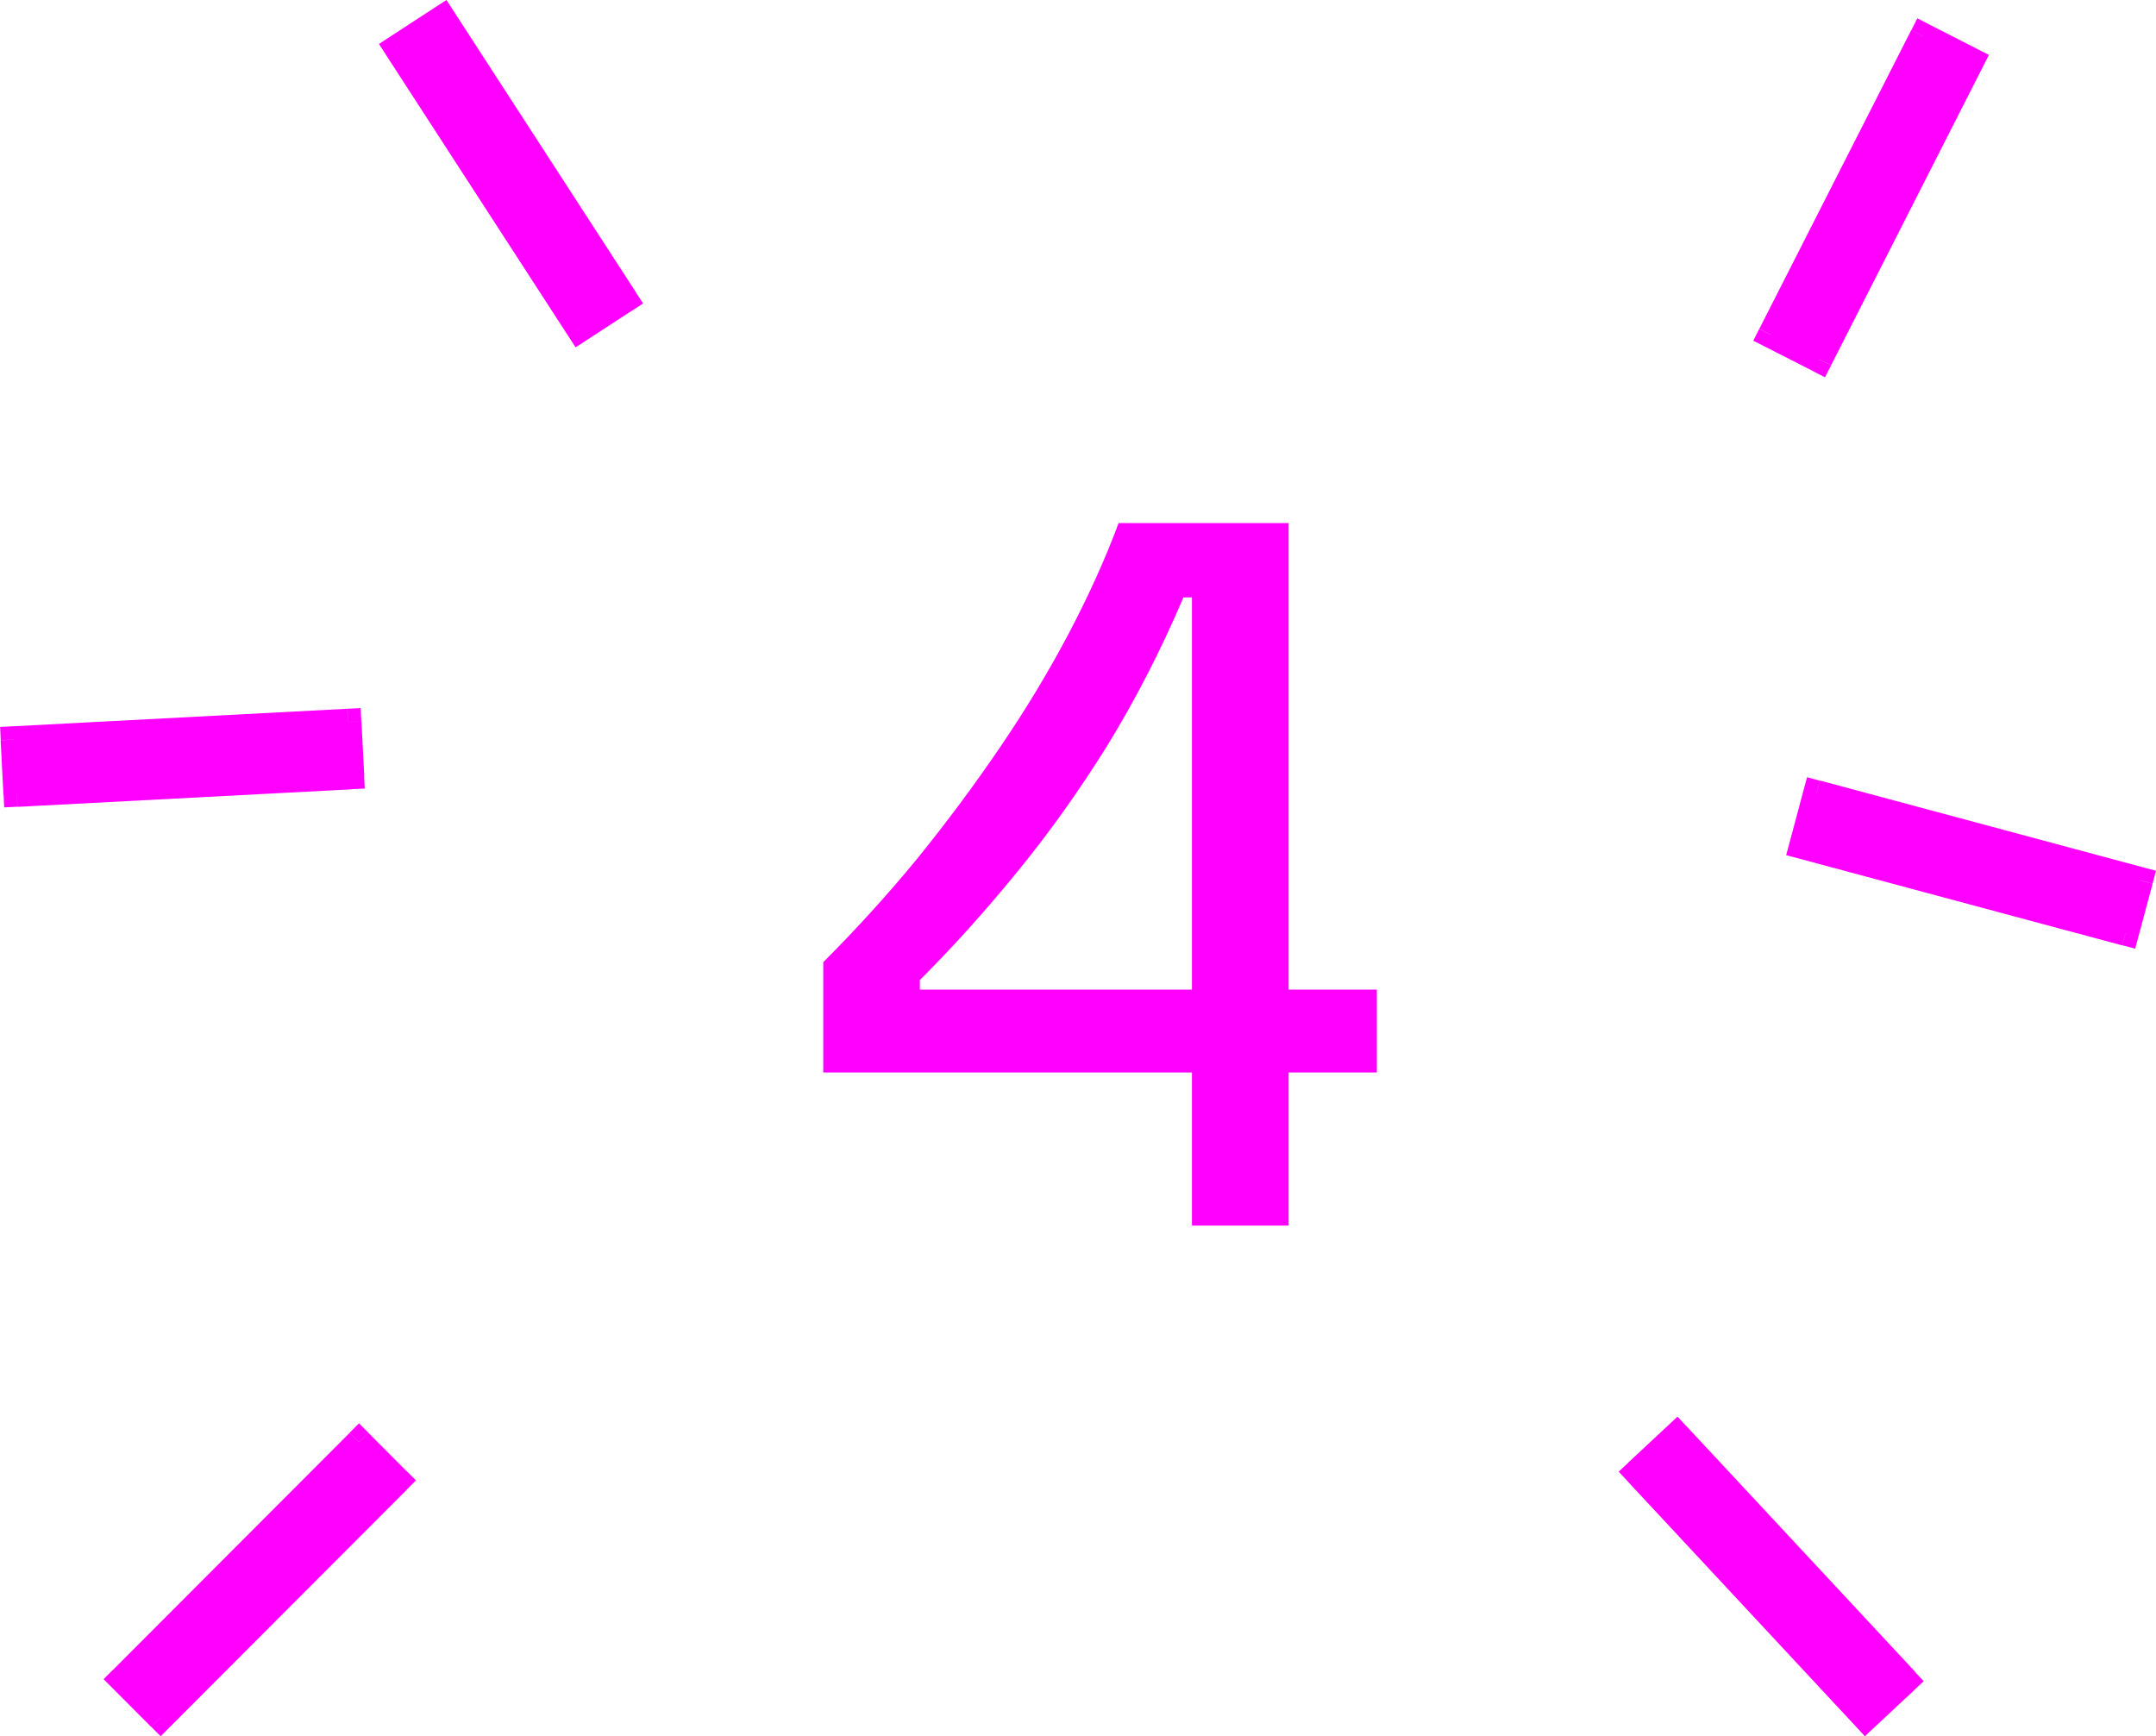 <?xml version="1.0" encoding="UTF-8"?> <svg xmlns="http://www.w3.org/2000/svg" xmlns:xlink="http://www.w3.org/1999/xlink" id="Laag_1" data-name="Laag 1" viewBox="0 0 169.65 136.62"><defs><style> .cls-1 { mask: url(#mask); } .cls-2, .cls-3, .cls-4, .cls-5 { stroke-width: 0px; } .cls-2, .cls-4 { fill-rule: evenodd; } .cls-2, .cls-5 { fill: #f0f; } .cls-3 { fill: #fff; } .cls-4 { fill: #000; } </style><mask id="mask" x="-.9" y="-.55" width="171" height="138" maskUnits="userSpaceOnUse"><g id="path-1-outside-1_0_173" data-name="path-1-outside-1 0 173"><rect class="cls-3" x="-.9" y="-.55" width="171" height="138"></rect><path class="cls-4" d="M31.26,3.77l3.56-2.32,14.34,22.12-3.56,2.32L31.26,3.77ZM139.36,26.35l11.95-23.5,3.78,1.93-11.95,23.5-3.79-1.93ZM141.83,66.55l1.1-4.11,25.43,6.83-1.1,4.11-25.43-6.83ZM27.39,56.81l-26.29,1.38.22,4.25,26.29-1.38-.22-4.25ZM9.63,132.13l18.62-18.65,3,3.01-18.62,18.65-3-3.01ZM131.95,112.95l-3.11,2.9,17.96,19.29,3.11-2.9-17.96-19.29Z"></path></g></mask></defs><path class="cls-2" d="M31.26,3.77l3.56-2.32,14.34,22.12-3.56,2.32L31.26,3.77ZM139.36,26.35l11.95-23.5,3.78,1.93-11.95,23.5-3.79-1.93ZM141.83,66.55l1.1-4.11,25.43,6.83-1.1,4.11-25.43-6.83ZM27.39,56.81l-26.29,1.38.22,4.25,26.29-1.38-.22-4.25ZM9.63,132.13l18.62-18.65,3,3.01-18.62,18.65-3-3.01ZM131.95,112.95l-3.11,2.9,17.96,19.29,3.11-2.9-17.96-19.29Z"></path><g class="cls-1"><path class="cls-5" d="M34.82,1.45l.88-.57-.57-.88-.88.57.57.88ZM31.26,3.77l-.57-.88-.87.57.57.88.88-.57ZM49.16,23.57l.57.88.87-.57-.57-.88-.88.57ZM45.6,25.88l-.88.57.57.88.88-.57-.57-.88ZM151.32,2.85l.48-.93-.93-.48-.47.93.93.47ZM139.36,26.35l-.93-.47-.47.93.93.47.48-.93ZM155.1,4.78l.93.47.47-.93-.93-.47-.48.93ZM143.15,28.28l-.48.93.93.48.48-.93-.93-.47ZM142.93,62.44l.27-1.01-1.01-.27-.27,1.01,1.01.27ZM141.83,66.55l-1.01-.27-.27,1.01,1.01.27.27-1.01ZM168.37,69.26l1.01.27.27-1.01-1.01-.27-.27,1.01ZM167.27,73.37l-.27,1.01,1.01.27.27-1.01-1.01-.27ZM1.1,58.19l-.05-1.04-1.04.05.05,1.04,1.04-.05ZM27.39,56.81l1.04-.05-.05-1.04-1.04.05.05,1.04ZM1.32,62.44l-1.04.05.05,1.04,1.04-.05-.05-1.04ZM27.61,61.06l.05,1.04,1.04-.05-.05-1.04-1.04.05ZM28.25,113.48l.74-.74-.74-.74-.74.74.74.74ZM9.63,132.13l-.74-.74-.74.74.74.74.74-.74ZM31.25,116.49l.74.74.74-.74-.74-.74-.74.74ZM12.64,135.14l-.74.74.74.74.74-.74-.74-.74ZM128.84,115.85l-.71-.76-.76.71.71.76.76-.71ZM131.95,112.95l.76-.71-.71-.77-.77.72.71.76ZM146.79,135.14l-.76.71.71.77.77-.72-.71-.76ZM149.9,132.24l.71.76.76-.71-.71-.76-.76.71ZM34.25.57l-3.56,2.32,1.14,1.75,3.56-2.32-1.14-1.75ZM50.04,23L35.7.88l-1.75,1.14,14.34,22.12,1.75-1.14ZM46.17,26.76l3.56-2.32-1.14-1.75-3.56,2.32,1.14,1.75ZM30.38,4.33l14.34,22.12,1.75-1.14L32.14,3.2l-1.75,1.14ZM150.39,2.37l-11.95,23.5,1.86.95,11.95-23.5-1.86-.95ZM155.58,3.85l-3.79-1.93-.95,1.86,3.79,1.93.95-1.86ZM144.08,28.75l11.95-23.5-1.86-.95-11.95,23.5,1.86.95ZM138.89,27.28l3.79,1.93.95-1.86-3.79-1.93-.95,1.86ZM141.92,62.17l-1.1,4.11,2.02.54,1.1-4.11-2.02-.54ZM168.64,68.25l-25.43-6.83-.54,2.02,25.43,6.83.54-2.02ZM168.28,73.65l1.1-4.11-2.02-.54-1.1,4.11,2.02.54ZM141.56,67.56l25.43,6.83.54-2.02-25.43-6.83-.54,2.02ZM1.15,59.24l26.29-1.38-.11-2.09-26.29,1.38.11,2.09ZM2.36,62.39l-.22-4.25-2.09.11.22,4.25,2.09-.11ZM27.56,60.02l-26.29,1.38.11,2.09,26.29-1.38-.11-2.09ZM26.35,56.87l.22,4.25,2.09-.11-.22-4.25-2.09.11ZM27.51,112.75l-18.62,18.65,1.48,1.48,18.62-18.65-1.48-1.48ZM31.99,115.76l-3-3.01-1.48,1.48,3,3.01,1.48-1.48ZM13.38,135.88l18.62-18.65-1.48-1.48-18.62,18.65,1.48,1.48ZM8.89,132.87l3,3.01,1.48-1.48-3-3.01-1.48,1.48ZM129.55,116.62l3.11-2.9-1.43-1.53-3.11,2.9,1.43,1.53ZM147.56,134.43l-17.96-19.29-1.53,1.42,17.96,19.29,1.53-1.42ZM149.19,131.47l-3.11,2.9,1.43,1.53,3.11-2.9-1.43-1.53ZM131.18,113.66l17.96,19.29,1.53-1.43-17.96-19.29-1.53,1.42Z"></path></g><path class="cls-5" d="M64.78,84.41v-8.7c2.62-2.62,5.1-5.35,7.44-8.2,2.34-2.9,4.52-5.83,6.52-8.78,2.01-2.96,3.79-5.91,5.35-8.87,1.56-2.96,2.87-5.85,3.93-8.7h13.38v55.28h-7.61v-49.43h-.67c-1.78,4.18-3.79,8.08-6.02,11.71-2.23,3.57-4.6,6.89-7.11,9.95-2.45,3.01-4.99,5.83-7.61,8.45v.75h35.96v6.52h-43.57Z"></path></svg> 
